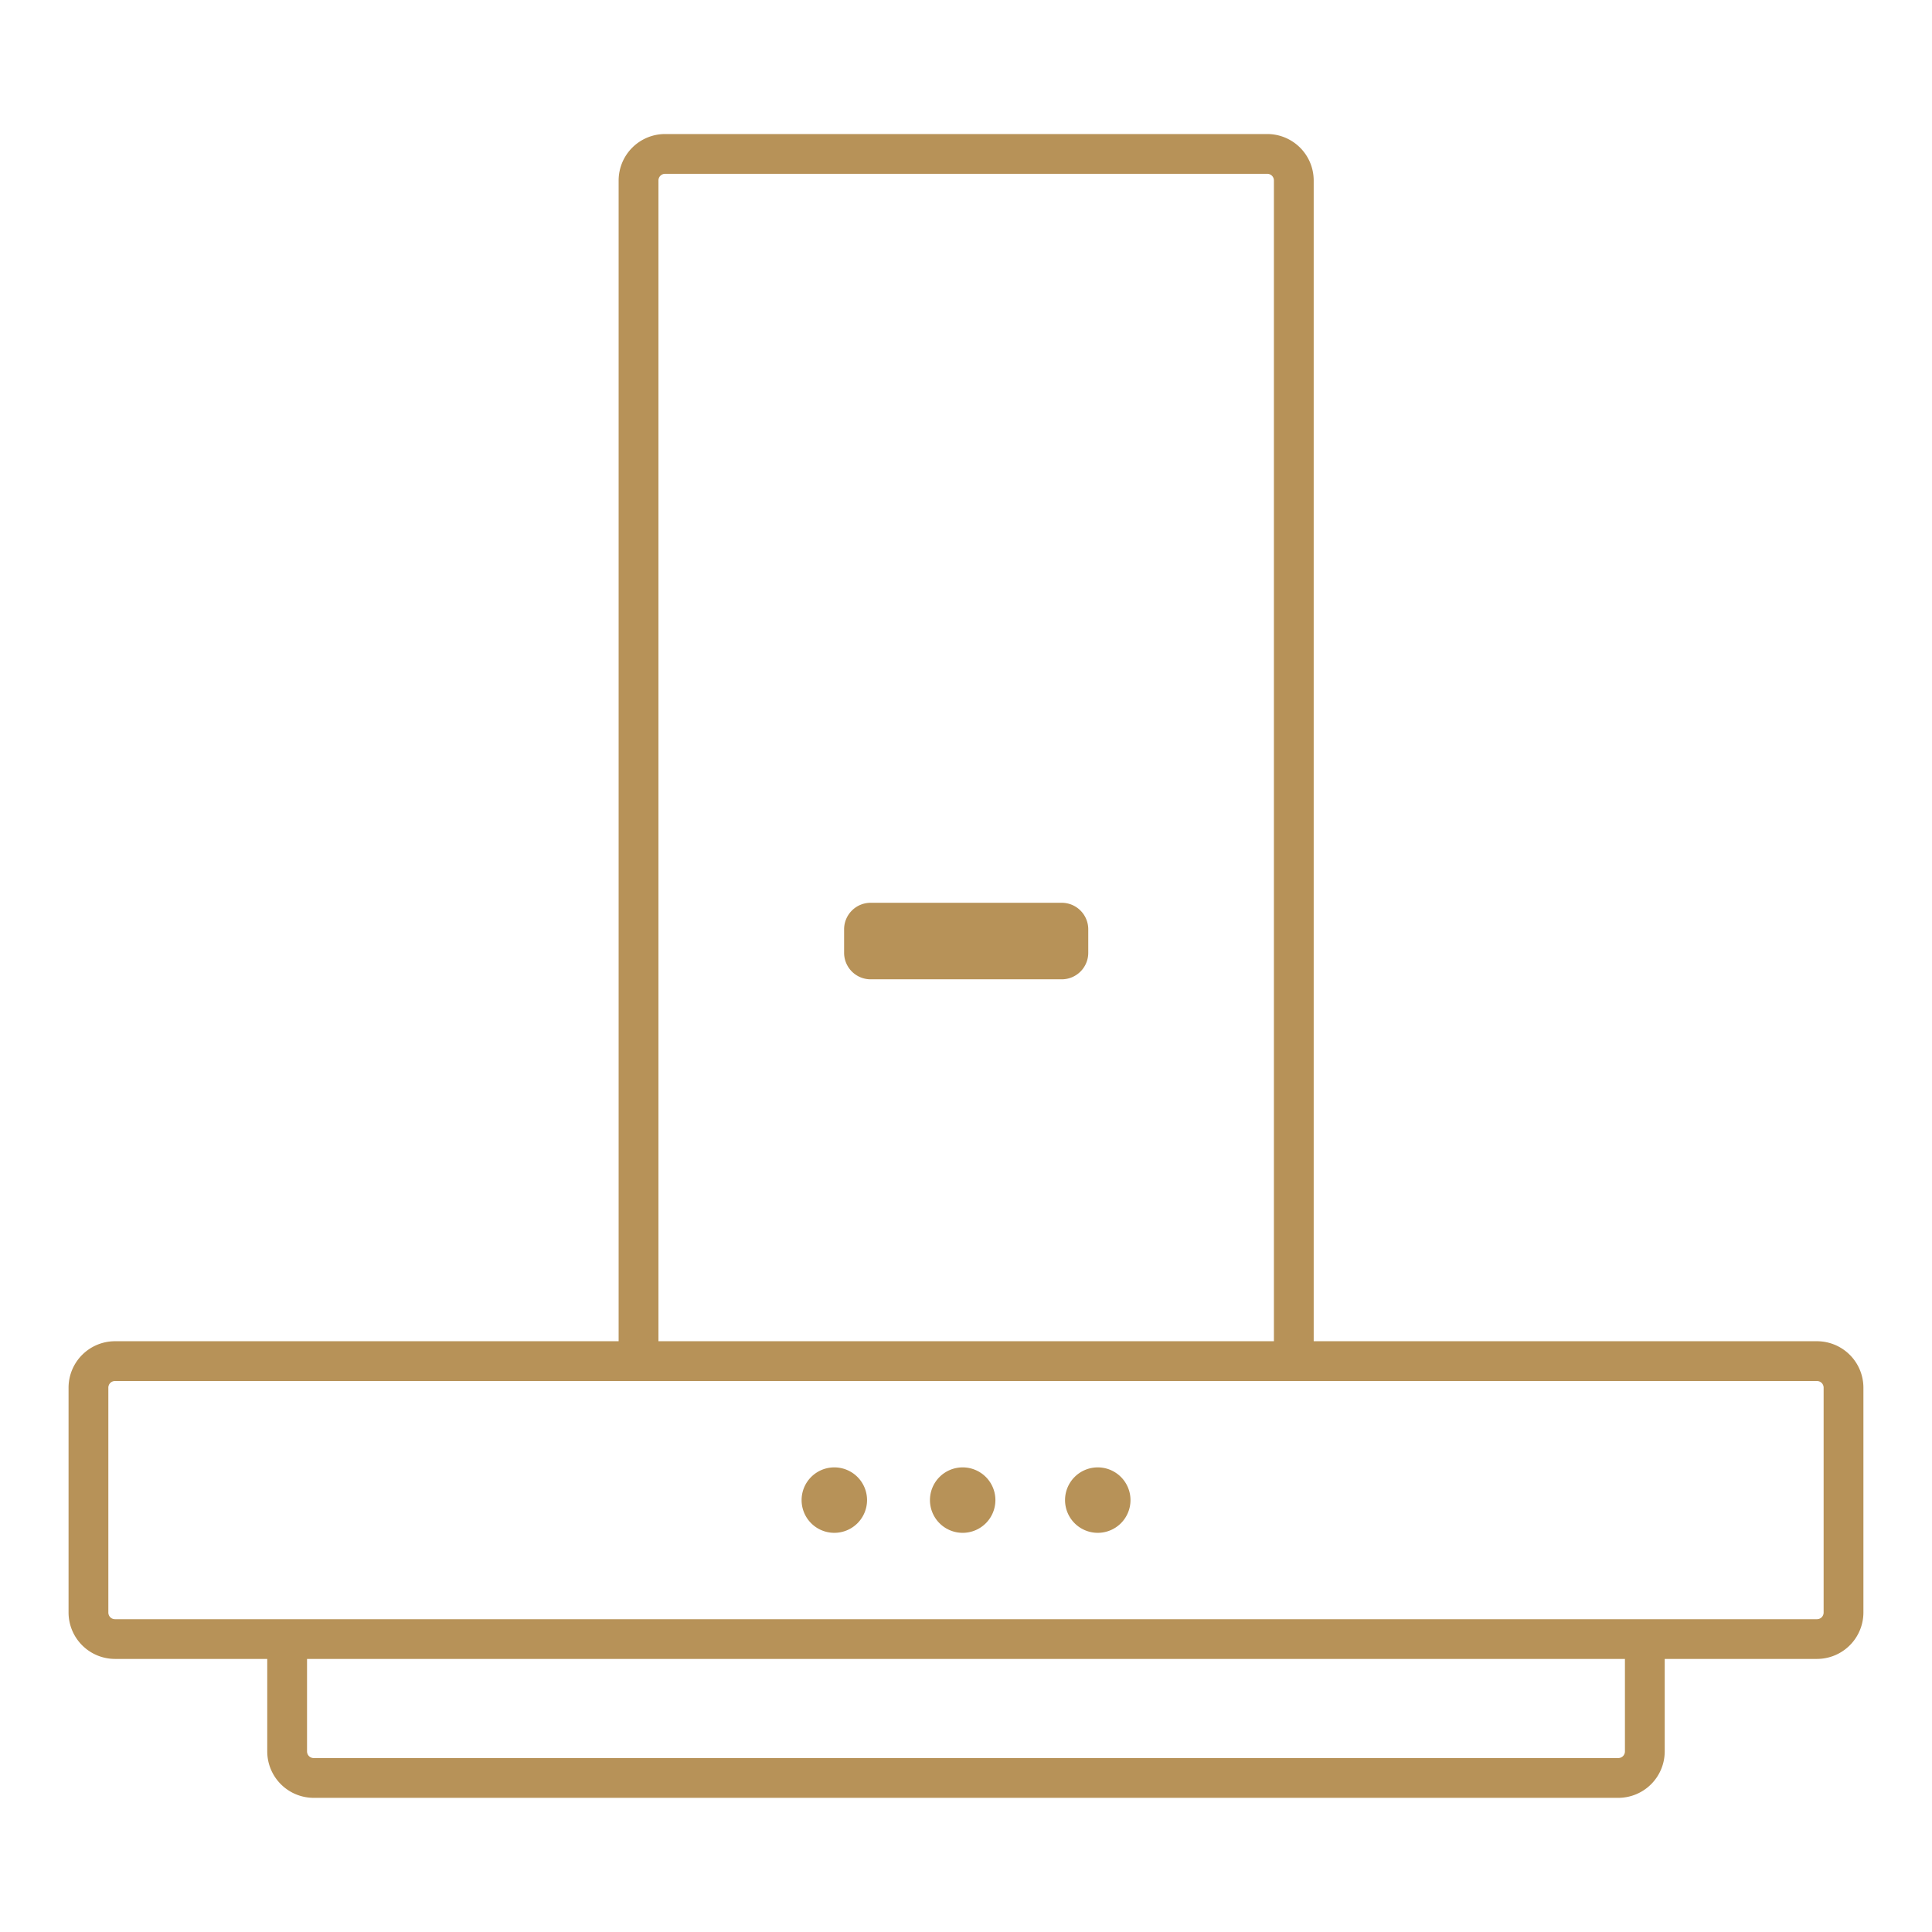 <svg xmlns="http://www.w3.org/2000/svg" xmlns:xlink="http://www.w3.org/1999/xlink" width="64" height="64" viewBox="0 0 64 64"><defs><clipPath id="a"><rect width="64" height="64" transform="translate(1477 662.554)" fill="#b79258" stroke="#707070" stroke-width="1"/></clipPath></defs><g transform="translate(-1477 -662.554)" clip-path="url(#a)"><g transform="translate(1479.271 666.994)"><g transform="translate(0 0)"><path d="M36.444,28.978h-6.33a.879.879,0,0,0-.879.879v.777a.879.879,0,0,0,.879.879h6.33a.879.879,0,0,0,.879-.879v-.777a.879.879,0,0,0-.879-.879" transform="translate(-3.544 -3.512)" fill="#b79258"/><path d="M57.919,39.99H41.247V1.538A1.54,1.54,0,0,0,39.709,0H19.76a1.54,1.54,0,0,0-1.538,1.538V39.99H1.538A1.54,1.54,0,0,0,0,41.528v7.448a1.54,1.54,0,0,0,1.538,1.538H6.582v3.064A1.54,1.54,0,0,0,8.12,55.116H51.337a1.54,1.54,0,0,0,1.538-1.538V50.514h5.044a1.54,1.54,0,0,0,1.538-1.538V41.528a1.54,1.54,0,0,0-1.538-1.538M19.541,1.538a.22.22,0,0,1,.22-.22H39.709a.22.22,0,0,1,.22.22V39.99H19.541Zm32.016,52.04a.22.22,0,0,1-.22.22H8.12a.22.22,0,0,1-.22-.22V50.514H51.557Zm6.582-4.6a.22.22,0,0,1-.22.22H1.538a.22.22,0,0,1-.22-.22V41.528a.22.22,0,0,1,.22-.22H57.919a.22.22,0,0,1,.22.22Z" transform="translate(0 0)" fill="#b79258"/><path d="M28.714,50.261A1.084,1.084,0,1,0,29.8,51.345a1.084,1.084,0,0,0-1.084-1.084" transform="translate(-3.349 -6.092)" fill="#b79258"/><path d="M33.555,50.261a1.084,1.084,0,1,0,1.084,1.084,1.084,1.084,0,0,0-1.084-1.084" transform="translate(-3.936 -6.092)" fill="#b79258"/><path d="M38.647,50.261a1.084,1.084,0,1,0,1.084,1.084,1.084,1.084,0,0,0-1.084-1.084" transform="translate(-4.553 -6.092)" fill="#b79258"/></g></g></g></svg>